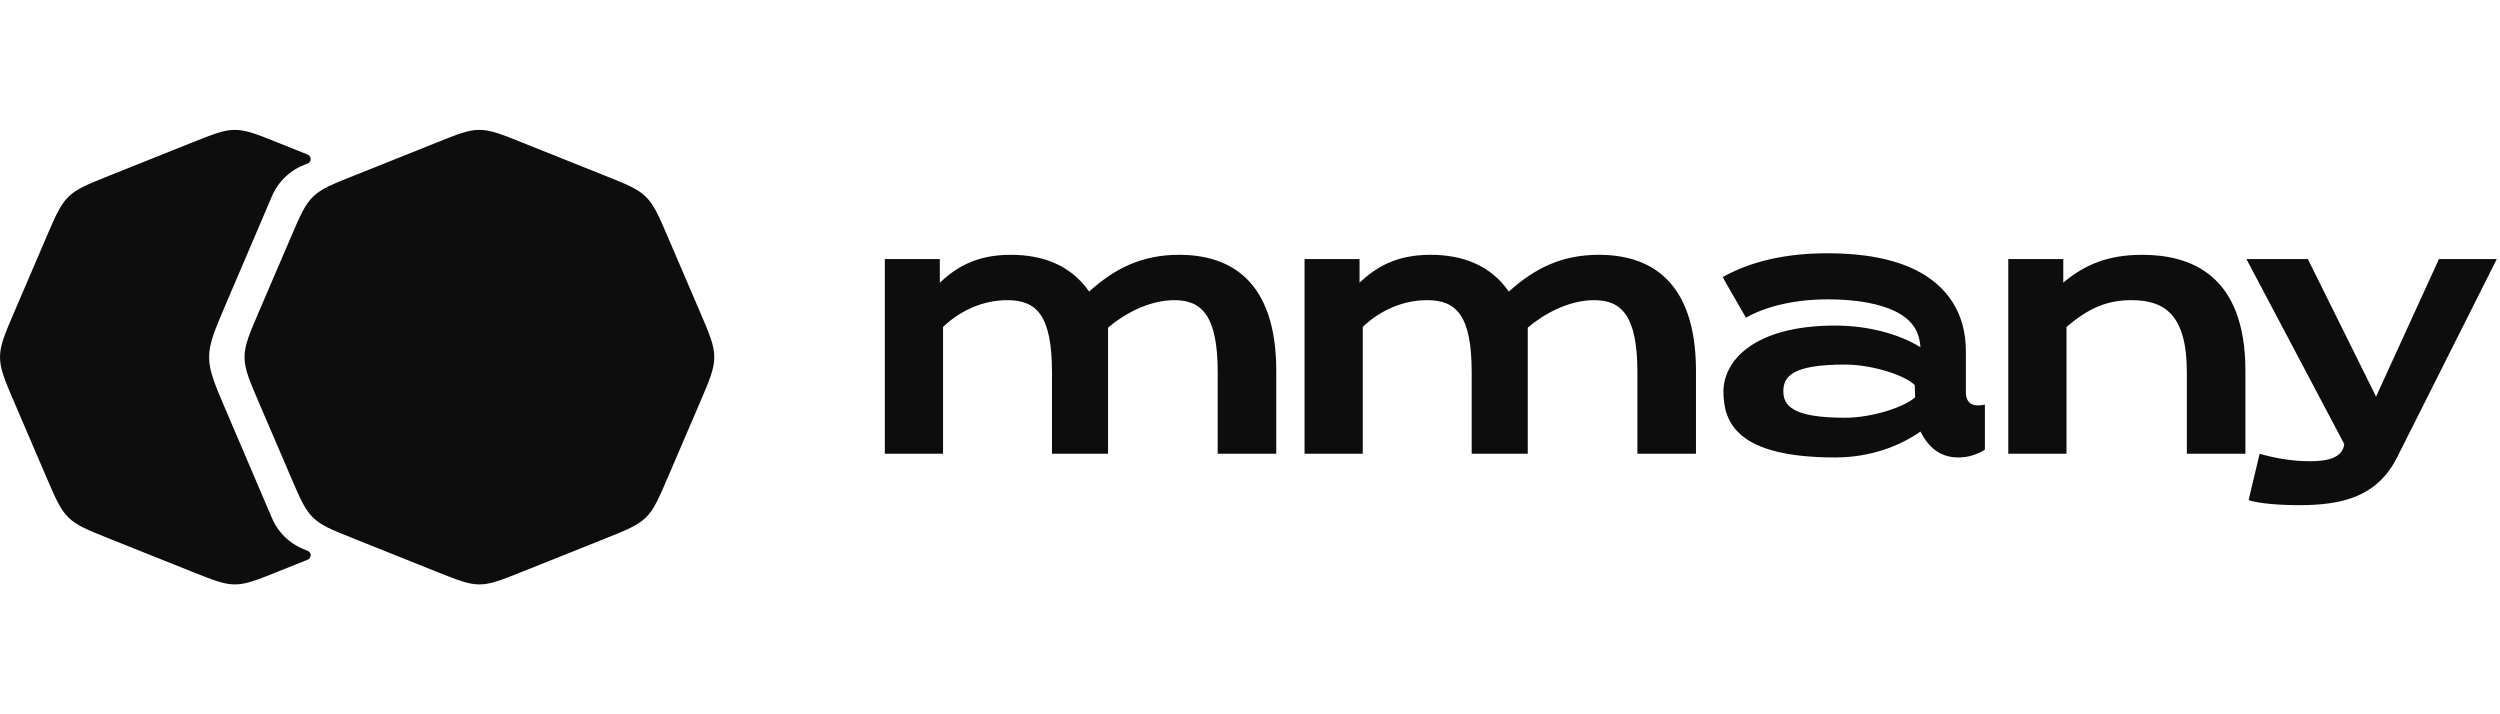 <?xml version="1.0" encoding="UTF-8"?> <svg xmlns="http://www.w3.org/2000/svg" width="154" height="44" viewBox="0 0 154 44" fill="none"><path d="M18.868 10.105C18.938 10.078 18.972 10.064 18.991 10.053C19.188 9.938 19.187 9.653 18.991 9.539C18.972 9.528 18.937 9.514 18.868 9.487L17.098 8.779C15.8 8.26 15.15 8 14.469 8C13.787 8 13.138 8.26 11.839 8.779L6.746 10.816C5.399 11.354 4.725 11.624 4.219 12.118C3.713 12.612 3.426 13.28 2.853 14.617L0.894 19.183C0.298 20.572 0 21.266 0 22C0 22.734 0.298 23.428 0.894 24.817L2.853 29.383C3.426 30.72 3.713 31.388 4.219 31.882C4.725 32.376 5.399 32.645 6.746 33.184L11.839 35.221C13.138 35.74 13.787 36 14.469 36C15.15 36 15.8 35.74 17.098 35.221L18.868 34.513C18.937 34.486 18.972 34.472 18.991 34.461C19.187 34.347 19.188 34.062 18.991 33.947C18.972 33.936 18.938 33.922 18.868 33.895C18.704 33.829 18.622 33.796 18.545 33.76C17.795 33.417 17.189 32.822 16.828 32.079C16.791 32.002 16.756 31.921 16.686 31.758L13.916 25.276C13.226 23.661 12.881 22.853 12.881 22C12.881 21.147 13.226 20.339 13.916 18.724L16.686 12.242C16.756 12.079 16.791 11.997 16.828 11.921C17.189 11.178 17.795 10.583 18.545 10.24C18.622 10.204 18.704 10.171 18.868 10.105Z" fill="#0D0D0D"></path><path d="M26.902 8.779C28.201 8.26 28.85 8 29.531 8C30.213 8 30.862 8.26 32.161 8.779L37.254 10.816C38.601 11.354 39.275 11.624 39.781 12.118C40.287 12.612 40.574 13.28 41.147 14.617L43.106 19.183C43.702 20.572 44 21.266 44 22C44 22.734 43.702 23.428 43.106 24.817L41.147 29.383C40.574 30.72 40.287 31.388 39.781 31.882C39.275 32.376 38.602 32.645 37.254 33.184L32.161 35.221C30.862 35.74 30.213 36 29.531 36C28.85 36 28.201 35.74 26.902 35.221L21.809 33.184C20.461 32.645 19.787 32.376 19.282 31.882C18.776 31.388 18.489 30.72 17.915 29.383L15.956 24.817C15.361 23.428 15.063 22.734 15.063 22C15.063 21.266 15.361 20.572 15.956 19.183L17.915 14.617C18.489 13.28 18.776 12.612 19.282 12.118C19.787 11.624 20.461 11.354 21.809 10.816L26.902 8.779Z" fill="#0D0D0D"></path><path fill-rule="evenodd" clip-rule="evenodd" d="M121.098 21.627V24.16C121.098 25.147 121.966 24.98 122.208 24.933C122.245 24.926 122.267 24.922 122.27 24.925V27.698C121.792 28.004 121.228 28.179 120.642 28.179C119.492 28.179 118.797 27.546 118.298 26.585C117.017 27.48 115.215 28.179 113.045 28.179C106.989 28.179 106.164 26.017 106.164 24.117C106.164 22.239 108.031 20.055 113.045 20.055C115.085 20.055 116.995 20.579 118.298 21.387C118.233 20.36 117.755 19.683 116.757 19.181C115.78 18.701 114.347 18.439 112.589 18.439C109.268 18.439 107.553 19.574 107.553 19.574C107.553 19.574 106.099 17.063 106.12 17.063C107.314 16.408 109.29 15.6 112.589 15.6C114.803 15.6 116.626 15.949 117.994 16.626C120.013 17.631 121.098 19.356 121.098 21.627ZM113.653 25.733C115.346 25.733 117.364 25.056 117.972 24.466L117.95 23.724C117.343 23.112 115.324 22.457 113.631 22.457C110.397 22.457 109.854 23.2 109.854 24.095C109.854 24.99 110.418 25.733 113.653 25.733ZM78.618 22.846V27.95H75.01V22.934C75.01 19.458 74.042 18.49 72.348 18.49C70.742 18.49 69.202 19.37 68.256 20.184V27.95H64.802V22.934C64.802 19.392 63.834 18.49 62.052 18.49C60.556 18.49 59.148 19.128 58.092 20.14V27.95H54.506V15.96H57.894V17.412C58.928 16.444 60.16 15.696 62.272 15.696C64.23 15.696 65.968 16.334 67.09 17.962C68.696 16.51 70.368 15.696 72.634 15.696C75.824 15.696 78.618 17.324 78.618 22.846ZM104.472 22.846V27.95H100.864V22.934C100.864 19.458 99.896 18.49 98.202 18.49C96.596 18.49 95.056 19.37 94.11 20.184V27.95H90.656V22.934C90.656 19.392 89.688 18.49 87.906 18.49C86.41 18.49 85.002 19.128 83.946 20.14V27.95H80.36V15.96H83.748V17.412C84.782 16.444 86.014 15.696 88.126 15.696C90.084 15.696 91.822 16.334 92.944 17.962C94.55 16.51 96.222 15.696 98.488 15.696C101.678 15.696 104.472 17.324 104.472 22.846ZM147.686 28.126L153.802 15.96H150.238L146.366 24.43L142.164 15.96H138.38L144.408 27.356C144.298 28.17 143.484 28.412 142.274 28.412C141.064 28.412 139.942 28.17 139.194 27.95L138.512 30.81C139.106 31.008 140.36 31.118 141.614 31.118C144.276 31.118 146.454 30.612 147.686 28.126ZM138.318 22.846V27.95H134.71V22.934C134.71 19.392 133.346 18.49 131.3 18.49C129.738 18.49 128.616 19.018 127.296 20.14V27.95H123.71V15.96H127.098V17.412C128.396 16.312 129.848 15.696 131.96 15.696C134.952 15.696 138.318 16.928 138.318 22.846Z" fill="#0D0D0D"></path></svg> 